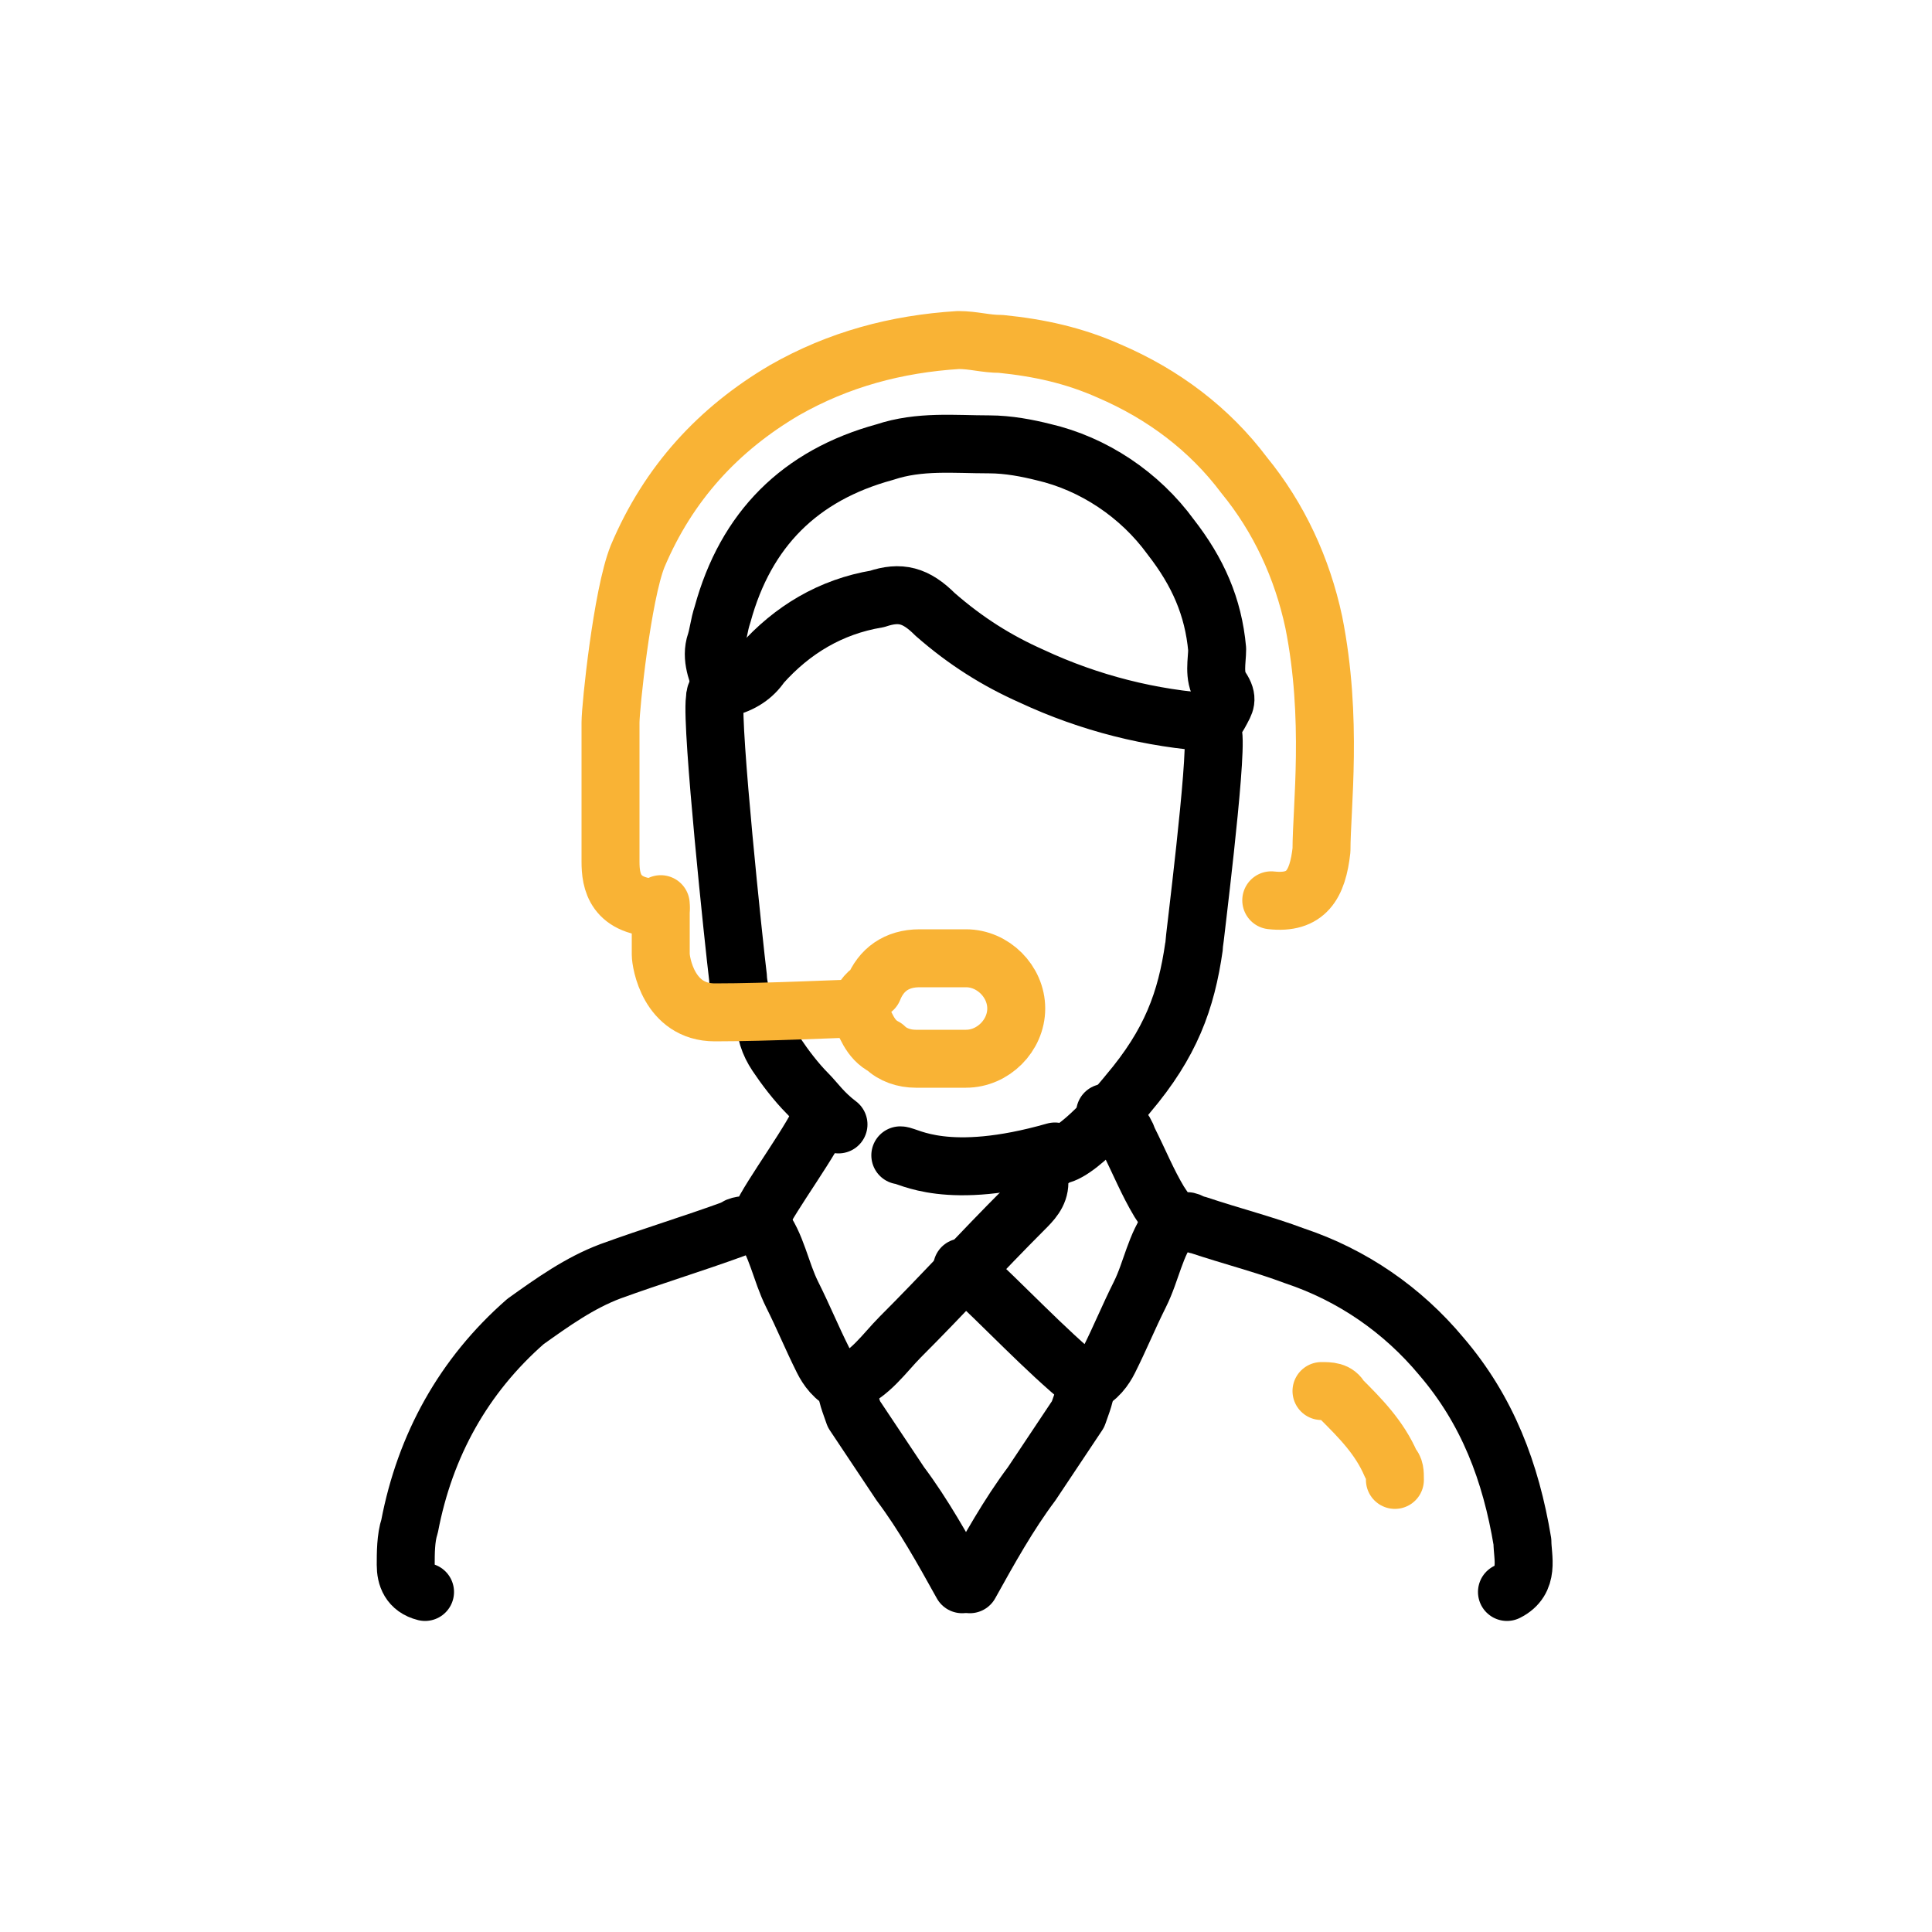 <?xml version="1.0" encoding="UTF-8"?> <svg xmlns="http://www.w3.org/2000/svg" xmlns:xlink="http://www.w3.org/1999/xlink" version="1.1" id="Warstwa_1" x="0px" y="0px" viewBox="0 0 50 50" style="enable-background:new 0 0 50 50;" xml:space="preserve"> <style type="text/css"> .st0{fill:none;stroke:#000000;stroke-width:1.584;stroke-linecap:round;stroke-linejoin:round;stroke-miterlimit:10;} .st1{fill:none;stroke:#000000;stroke-width:1.301;stroke-linecap:round;stroke-linejoin:round;stroke-miterlimit:10;} .st2{fill:none;stroke:#000000;stroke-width:1.464;stroke-linecap:round;stroke-linejoin:round;stroke-miterlimit:10;} .st3{fill:none;stroke:#000000;stroke-width:1.336;stroke-linecap:round;stroke-linejoin:round;stroke-miterlimit:10;} .st4{fill:none;stroke:#000000;stroke-width:1.5;stroke-linecap:round;stroke-linejoin:round;stroke-miterlimit:10;} .st5{fill:none;stroke:#F9B335;stroke-width:1.5;stroke-linecap:round;stroke-linejoin:round;stroke-miterlimit:10;} .st6{fill:none;stroke:#F9B335;stroke-width:1.5;stroke-miterlimit:10;} .st7{fill:#F9B335;} </style> <g> <path class="st4" d="M27.3,29.8c-2.8,0.8-3.8,0.1-4,0.1"></path> <path class="st4" d="M21.3,28.8c-0.2,0.6-1.4,2.2-1.6,2.7c-0.1,0.1-0.1,0.2-0.3,0.2c-0.1,0-0.3,0-0.4,0.1c-1.1,0.4-2.1,0.7-3.2,1.1 c-0.8,0.3-1.5,0.8-2.2,1.3c-1.6,1.4-2.6,3.2-3,5.3c-0.1,0.3-0.1,0.7-0.1,1c0,0.3,0.1,0.6,0.5,0.7"></path> <path class="st4" d="M39,41.2c0.6-0.3,0.4-0.9,0.4-1.3c-0.3-1.8-0.9-3.4-2.1-4.8c-1-1.2-2.3-2.1-3.8-2.6c-0.8-0.3-1.6-0.5-2.5-0.8 c-0.1,0-0.2-0.1-0.3-0.1c-0.4,0-0.5-0.2-0.7-0.5c-0.3-0.5-0.5-1-0.8-1.6c-0.1-0.3-0.3-0.5-0.6-0.7"></path> <path class="st4" d="M19.7,31.7c0.4,0.5,0.5,1.2,0.8,1.8c0.3,0.6,0.5,1.1,0.8,1.7c0.1,0.2,0.3,0.5,0.6,0.6c0.6-0.2,1-0.8,1.4-1.2 c1.1-1.1,2.1-2.2,3.2-3.3c0.2-0.2,0.4-0.4,0.4-0.7c0-0.4,0.3-0.6,0.5-0.7c0.6-0.1,1.8-1.6,1.8-1.6c1.1-1.3,1.5-2.4,1.7-3.8 c0-0.1,0.6-4.8,0.5-5.5c-0.1-0.2,0.1-0.4,0.2-0.6c0.1-0.2,0.2-0.3,0-0.6c-0.2-0.3-0.1-0.7-0.1-1c-0.1-1.1-0.5-2-1.2-2.9 c-0.8-1.1-2-1.9-3.3-2.2c-0.4-0.1-0.9-0.2-1.4-0.2c-0.9,0-1.8-0.1-2.7,0.2c-2.2,0.6-3.6,2-4.2,4.2c-0.1,0.3-0.1,0.5-0.2,0.8 c-0.1,0.4,0.1,0.8,0.2,1.1"></path> <path class="st4" d="M31.4,18.7c-1.6-0.1-3.2-0.5-4.7-1.2c-0.9-0.4-1.7-0.9-2.5-1.6c-0.5-0.5-0.9-0.6-1.5-0.4 c-1.2,0.2-2.2,0.8-3,1.7c-0.2,0.3-0.5,0.5-0.9,0.6c-0.2,0-0.3,0.1-0.3,0.3c-0.1,0.7,0.5,6.4,0.6,7.2c0,0.2,0.1,0.5,0.1,0.8"></path> <path class="st4" d="M21.9,35.8c0,0.3,0.1,0.5,0.2,0.8c0.4,0.6,0.8,1.2,1.2,1.8c0.6,0.8,1.1,1.7,1.6,2.6"></path> <path class="st4" d="M28.1,35.8c0,0.3-0.1,0.5-0.2,0.8c-0.4,0.6-0.8,1.2-1.2,1.8c-0.6,0.8-1.1,1.7-1.6,2.6"></path> <path class="st4" d="M30.3,31.7c-0.4,0.5-0.5,1.2-0.8,1.8c-0.3,0.6-0.5,1.1-0.8,1.7c-0.1,0.2-0.3,0.5-0.6,0.6c-1.1-0.9-2.1-2-3.2-3 "></path> <path class="st4" d="M19.8,26.3c0,0.4,0.1,0.7,0.3,1c0.2,0.3,0.5,0.7,0.8,1c0.2,0.2,0.4,0.5,0.8,0.8"></path> <path class="st5" d="M34.2,36c0.2,0,0.4,0,0.5,0.2c0.5,0.5,1,1,1.3,1.7c0.1,0.1,0.1,0.2,0.1,0.4"></path> </g> <g> <path class="st5" d="M32.9,23.3c0.9,0.1,1.2-0.4,1.3-1.3c0-1.1,0.3-3.4-0.2-5.9c-0.3-1.4-0.9-2.7-1.8-3.8c-0.9-1.2-2.1-2.1-3.5-2.7 c-0.9-0.4-1.8-0.6-2.8-0.7c-0.4,0-0.7-0.1-1.1-0.1c-1.6,0.1-3.1,0.5-4.5,1.3c-1.7,1-3,2.4-3.8,4.3c-0.4,1-0.7,3.9-0.7,4.3 c0,1.2,0,2.4,0,3.6c0,0.5,0.1,1.2,1.3,1.2"></path> <path class="st5" d="M22.2,26.1c0.2,0.4,0.3,0.8,0.7,1c0.2,0.2,0.5,0.3,0.8,0.3c0.4,0,0.9,0,1.3,0c0.7,0,1.3-0.6,1.3-1.3 c0-0.7-0.6-1.3-1.3-1.3c-0.4,0-0.8,0-1.2,0c-0.6,0-1,0.3-1.2,0.8C22.4,25.7,22.3,25.9,22.2,26.1"></path> <path class="st5" d="M17.1,23.4c0,0.4,0,1,0,1.3c0,0.2,0.2,1.5,1.4,1.5c1.4,0,3.3-0.1,3.7-0.1"></path> </g> </svg> 